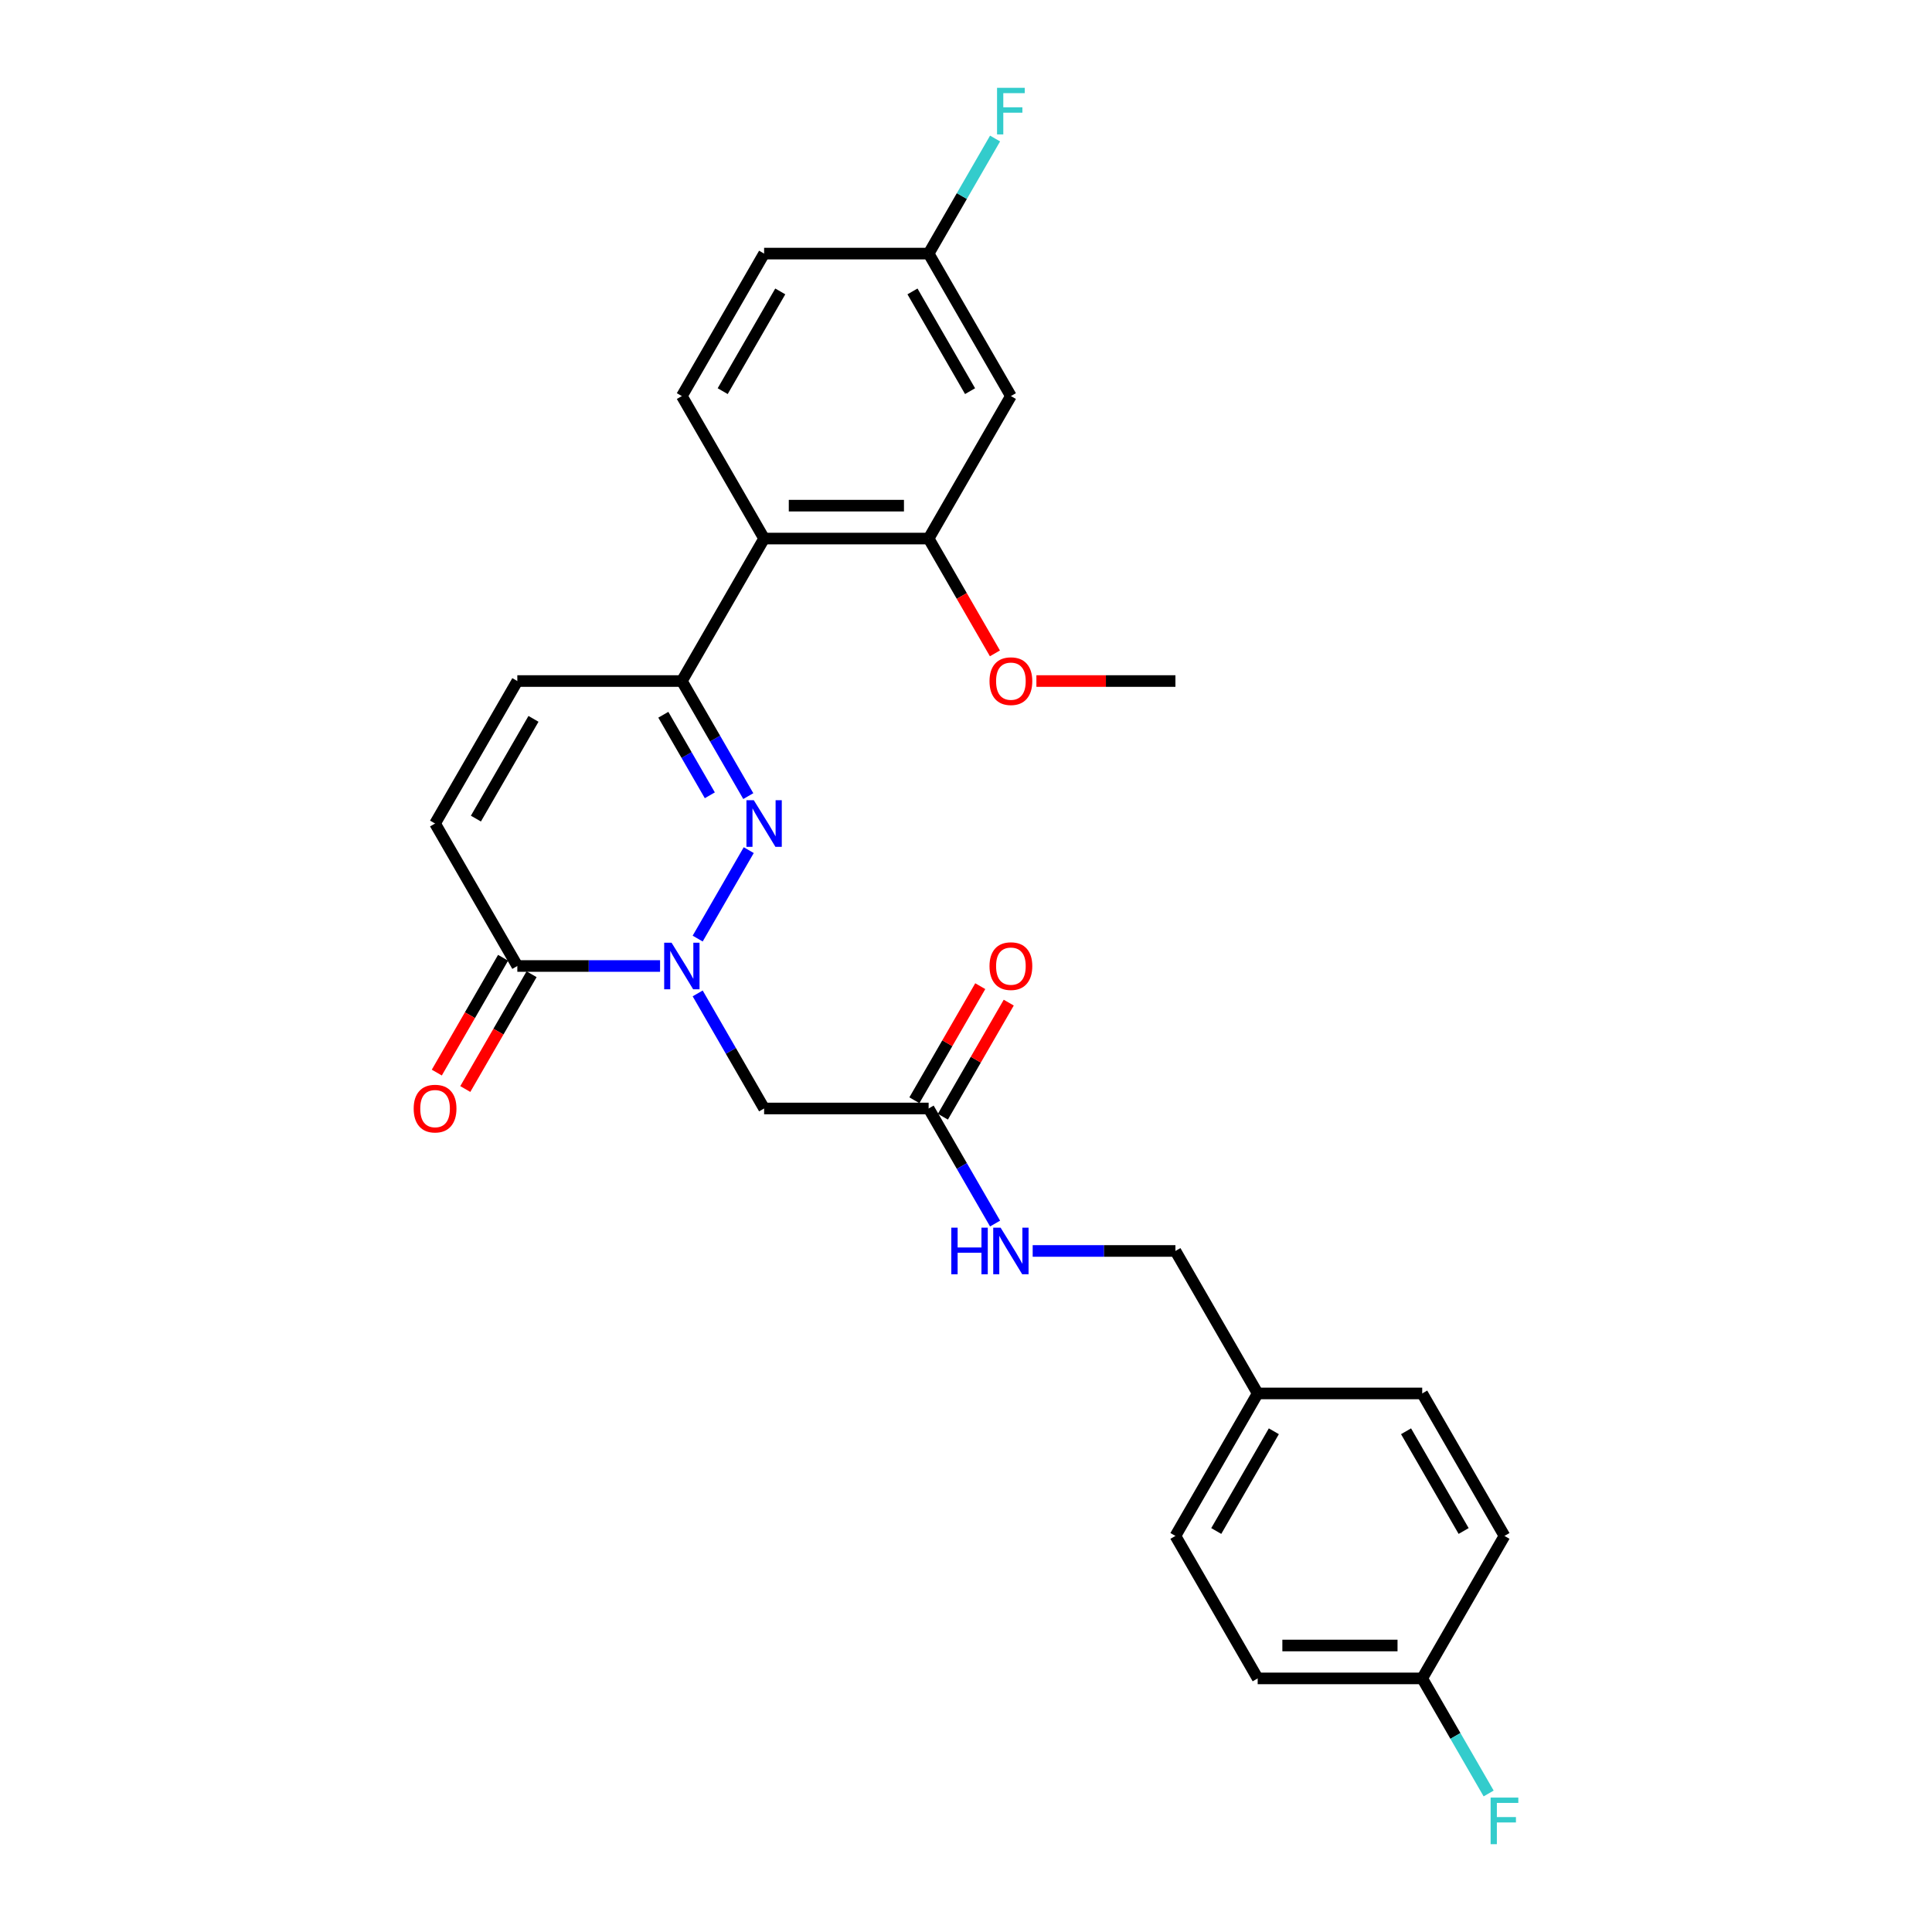 <?xml version='1.0' encoding='iso-8859-1'?>
<svg version='1.1' baseProfile='full'
              xmlns='http://www.w3.org/2000/svg'
                      xmlns:rdkit='http://www.rdkit.org/xml'
                      xmlns:xlink='http://www.w3.org/1999/xlink'
                  xml:space='preserve'
width='1000px' height='1000px' viewBox='0 0 1000 1000'>
<!-- END OF HEADER -->
<rect style='opacity:1.0;fill:#FFFFFF;stroke:none' width='1000' height='1000' x='0' y='0'> </rect>
<path class='bond-0' d='M 361.117,485.813 L 387.55,440.03' style='fill:none;fill-rule:evenodd;stroke:#0000FF;stroke-width:6px;stroke-linecap:butt;stroke-linejoin:miter;stroke-opacity:1' />
<path class='bond-2' d='M 341.651,500 L 304.71,500' style='fill:none;fill-rule:evenodd;stroke:#0000FF;stroke-width:6px;stroke-linecap:butt;stroke-linejoin:miter;stroke-opacity:1' />
<path class='bond-2' d='M 304.71,500 L 267.769,500' style='fill:none;fill-rule:evenodd;stroke:#000000;stroke-width:6px;stroke-linecap:butt;stroke-linejoin:miter;stroke-opacity:1' />
<path class='bond-4' d='M 361.117,514.187 L 378.31,543.967' style='fill:none;fill-rule:evenodd;stroke:#0000FF;stroke-width:6px;stroke-linecap:butt;stroke-linejoin:miter;stroke-opacity:1' />
<path class='bond-4' d='M 378.31,543.967 L 395.504,573.748' style='fill:none;fill-rule:evenodd;stroke:#000000;stroke-width:6px;stroke-linecap:butt;stroke-linejoin:miter;stroke-opacity:1' />
<path class='bond-1' d='M 387.313,412.065 L 370.12,382.285' style='fill:none;fill-rule:evenodd;stroke:#0000FF;stroke-width:6px;stroke-linecap:butt;stroke-linejoin:miter;stroke-opacity:1' />
<path class='bond-1' d='M 370.12,382.285 L 352.926,352.504' style='fill:none;fill-rule:evenodd;stroke:#000000;stroke-width:6px;stroke-linecap:butt;stroke-linejoin:miter;stroke-opacity:1' />
<path class='bond-1' d='M 367.406,411.647 L 355.37,390.8' style='fill:none;fill-rule:evenodd;stroke:#0000FF;stroke-width:6px;stroke-linecap:butt;stroke-linejoin:miter;stroke-opacity:1' />
<path class='bond-1' d='M 355.37,390.8 L 343.334,369.954' style='fill:none;fill-rule:evenodd;stroke:#000000;stroke-width:6px;stroke-linecap:butt;stroke-linejoin:miter;stroke-opacity:1' />
<path class='bond-3' d='M 352.926,352.504 L 395.504,278.756' style='fill:none;fill-rule:evenodd;stroke:#000000;stroke-width:6px;stroke-linecap:butt;stroke-linejoin:miter;stroke-opacity:1' />
<path class='bond-27' d='M 352.926,352.504 L 267.769,352.504' style='fill:none;fill-rule:evenodd;stroke:#000000;stroke-width:6px;stroke-linecap:butt;stroke-linejoin:miter;stroke-opacity:1' />
<path class='bond-7' d='M 267.769,500 L 225.191,426.252' style='fill:none;fill-rule:evenodd;stroke:#000000;stroke-width:6px;stroke-linecap:butt;stroke-linejoin:miter;stroke-opacity:1' />
<path class='bond-12' d='M 260.394,495.742 L 243.24,525.454' style='fill:none;fill-rule:evenodd;stroke:#000000;stroke-width:6px;stroke-linecap:butt;stroke-linejoin:miter;stroke-opacity:1' />
<path class='bond-12' d='M 243.24,525.454 L 226.086,555.167' style='fill:none;fill-rule:evenodd;stroke:#FF0000;stroke-width:6px;stroke-linecap:butt;stroke-linejoin:miter;stroke-opacity:1' />
<path class='bond-12' d='M 275.144,504.258 L 257.99,533.97' style='fill:none;fill-rule:evenodd;stroke:#000000;stroke-width:6px;stroke-linecap:butt;stroke-linejoin:miter;stroke-opacity:1' />
<path class='bond-12' d='M 257.99,533.97 L 240.835,563.682' style='fill:none;fill-rule:evenodd;stroke:#FF0000;stroke-width:6px;stroke-linecap:butt;stroke-linejoin:miter;stroke-opacity:1' />
<path class='bond-5' d='M 395.504,278.756 L 480.661,278.756' style='fill:none;fill-rule:evenodd;stroke:#000000;stroke-width:6px;stroke-linecap:butt;stroke-linejoin:miter;stroke-opacity:1' />
<path class='bond-5' d='M 408.278,261.725 L 467.887,261.725' style='fill:none;fill-rule:evenodd;stroke:#000000;stroke-width:6px;stroke-linecap:butt;stroke-linejoin:miter;stroke-opacity:1' />
<path class='bond-10' d='M 395.504,278.756 L 352.926,205.008' style='fill:none;fill-rule:evenodd;stroke:#000000;stroke-width:6px;stroke-linecap:butt;stroke-linejoin:miter;stroke-opacity:1' />
<path class='bond-8' d='M 395.504,573.748 L 480.661,573.748' style='fill:none;fill-rule:evenodd;stroke:#000000;stroke-width:6px;stroke-linecap:butt;stroke-linejoin:miter;stroke-opacity:1' />
<path class='bond-9' d='M 480.661,278.756 L 523.239,205.008' style='fill:none;fill-rule:evenodd;stroke:#000000;stroke-width:6px;stroke-linecap:butt;stroke-linejoin:miter;stroke-opacity:1' />
<path class='bond-16' d='M 480.661,278.756 L 497.815,308.469' style='fill:none;fill-rule:evenodd;stroke:#000000;stroke-width:6px;stroke-linecap:butt;stroke-linejoin:miter;stroke-opacity:1' />
<path class='bond-16' d='M 497.815,308.469 L 514.97,338.181' style='fill:none;fill-rule:evenodd;stroke:#FF0000;stroke-width:6px;stroke-linecap:butt;stroke-linejoin:miter;stroke-opacity:1' />
<path class='bond-6' d='M 267.769,352.504 L 225.191,426.252' style='fill:none;fill-rule:evenodd;stroke:#000000;stroke-width:6px;stroke-linecap:butt;stroke-linejoin:miter;stroke-opacity:1' />
<path class='bond-6' d='M 276.132,372.082 L 246.327,423.706' style='fill:none;fill-rule:evenodd;stroke:#000000;stroke-width:6px;stroke-linecap:butt;stroke-linejoin:miter;stroke-opacity:1' />
<path class='bond-11' d='M 480.661,573.748 L 497.855,603.528' style='fill:none;fill-rule:evenodd;stroke:#000000;stroke-width:6px;stroke-linecap:butt;stroke-linejoin:miter;stroke-opacity:1' />
<path class='bond-11' d='M 497.855,603.528 L 515.048,633.309' style='fill:none;fill-rule:evenodd;stroke:#0000FF;stroke-width:6px;stroke-linecap:butt;stroke-linejoin:miter;stroke-opacity:1' />
<path class='bond-13' d='M 488.036,578.006 L 505.082,548.481' style='fill:none;fill-rule:evenodd;stroke:#000000;stroke-width:6px;stroke-linecap:butt;stroke-linejoin:miter;stroke-opacity:1' />
<path class='bond-13' d='M 505.082,548.481 L 522.128,518.956' style='fill:none;fill-rule:evenodd;stroke:#FF0000;stroke-width:6px;stroke-linecap:butt;stroke-linejoin:miter;stroke-opacity:1' />
<path class='bond-13' d='M 473.286,569.49 L 490.332,539.965' style='fill:none;fill-rule:evenodd;stroke:#000000;stroke-width:6px;stroke-linecap:butt;stroke-linejoin:miter;stroke-opacity:1' />
<path class='bond-13' d='M 490.332,539.965 L 507.379,510.44' style='fill:none;fill-rule:evenodd;stroke:#FF0000;stroke-width:6px;stroke-linecap:butt;stroke-linejoin:miter;stroke-opacity:1' />
<path class='bond-28' d='M 523.239,205.008 L 480.661,131.261' style='fill:none;fill-rule:evenodd;stroke:#000000;stroke-width:6px;stroke-linecap:butt;stroke-linejoin:miter;stroke-opacity:1' />
<path class='bond-28' d='M 502.103,202.462 L 472.298,150.838' style='fill:none;fill-rule:evenodd;stroke:#000000;stroke-width:6px;stroke-linecap:butt;stroke-linejoin:miter;stroke-opacity:1' />
<path class='bond-15' d='M 352.926,205.008 L 395.504,131.261' style='fill:none;fill-rule:evenodd;stroke:#000000;stroke-width:6px;stroke-linecap:butt;stroke-linejoin:miter;stroke-opacity:1' />
<path class='bond-15' d='M 374.062,202.462 L 403.867,150.838' style='fill:none;fill-rule:evenodd;stroke:#000000;stroke-width:6px;stroke-linecap:butt;stroke-linejoin:miter;stroke-opacity:1' />
<path class='bond-17' d='M 534.514,647.496 L 571.455,647.496' style='fill:none;fill-rule:evenodd;stroke:#0000FF;stroke-width:6px;stroke-linecap:butt;stroke-linejoin:miter;stroke-opacity:1' />
<path class='bond-17' d='M 571.455,647.496 L 608.396,647.496' style='fill:none;fill-rule:evenodd;stroke:#000000;stroke-width:6px;stroke-linecap:butt;stroke-linejoin:miter;stroke-opacity:1' />
<path class='bond-14' d='M 480.661,131.261 L 395.504,131.261' style='fill:none;fill-rule:evenodd;stroke:#000000;stroke-width:6px;stroke-linecap:butt;stroke-linejoin:miter;stroke-opacity:1' />
<path class='bond-20' d='M 480.661,131.261 L 497.855,101.48' style='fill:none;fill-rule:evenodd;stroke:#000000;stroke-width:6px;stroke-linecap:butt;stroke-linejoin:miter;stroke-opacity:1' />
<path class='bond-20' d='M 497.855,101.48 L 515.048,71.7' style='fill:none;fill-rule:evenodd;stroke:#33CCCC;stroke-width:6px;stroke-linecap:butt;stroke-linejoin:miter;stroke-opacity:1' />
<path class='bond-26' d='M 536.439,352.504 L 572.417,352.504' style='fill:none;fill-rule:evenodd;stroke:#FF0000;stroke-width:6px;stroke-linecap:butt;stroke-linejoin:miter;stroke-opacity:1' />
<path class='bond-26' d='M 572.417,352.504 L 608.396,352.504' style='fill:none;fill-rule:evenodd;stroke:#000000;stroke-width:6px;stroke-linecap:butt;stroke-linejoin:miter;stroke-opacity:1' />
<path class='bond-19' d='M 608.396,647.496 L 650.974,721.244' style='fill:none;fill-rule:evenodd;stroke:#000000;stroke-width:6px;stroke-linecap:butt;stroke-linejoin:miter;stroke-opacity:1' />
<path class='bond-18' d='M 736.131,868.739 L 650.974,868.739' style='fill:none;fill-rule:evenodd;stroke:#000000;stroke-width:6px;stroke-linecap:butt;stroke-linejoin:miter;stroke-opacity:1' />
<path class='bond-18' d='M 723.358,851.708 L 663.748,851.708' style='fill:none;fill-rule:evenodd;stroke:#000000;stroke-width:6px;stroke-linecap:butt;stroke-linejoin:miter;stroke-opacity:1' />
<path class='bond-21' d='M 736.131,868.739 L 753.325,898.52' style='fill:none;fill-rule:evenodd;stroke:#000000;stroke-width:6px;stroke-linecap:butt;stroke-linejoin:miter;stroke-opacity:1' />
<path class='bond-21' d='M 753.325,898.52 L 770.518,928.3' style='fill:none;fill-rule:evenodd;stroke:#33CCCC;stroke-width:6px;stroke-linecap:butt;stroke-linejoin:miter;stroke-opacity:1' />
<path class='bond-29' d='M 736.131,868.739 L 778.709,794.992' style='fill:none;fill-rule:evenodd;stroke:#000000;stroke-width:6px;stroke-linecap:butt;stroke-linejoin:miter;stroke-opacity:1' />
<path class='bond-24' d='M 650.974,721.244 L 736.131,721.244' style='fill:none;fill-rule:evenodd;stroke:#000000;stroke-width:6px;stroke-linecap:butt;stroke-linejoin:miter;stroke-opacity:1' />
<path class='bond-25' d='M 650.974,721.244 L 608.396,794.992' style='fill:none;fill-rule:evenodd;stroke:#000000;stroke-width:6px;stroke-linecap:butt;stroke-linejoin:miter;stroke-opacity:1' />
<path class='bond-25' d='M 659.337,740.821 L 629.532,792.445' style='fill:none;fill-rule:evenodd;stroke:#000000;stroke-width:6px;stroke-linecap:butt;stroke-linejoin:miter;stroke-opacity:1' />
<path class='bond-22' d='M 778.709,794.992 L 736.131,721.244' style='fill:none;fill-rule:evenodd;stroke:#000000;stroke-width:6px;stroke-linecap:butt;stroke-linejoin:miter;stroke-opacity:1' />
<path class='bond-22' d='M 757.573,792.445 L 727.768,740.821' style='fill:none;fill-rule:evenodd;stroke:#000000;stroke-width:6px;stroke-linecap:butt;stroke-linejoin:miter;stroke-opacity:1' />
<path class='bond-23' d='M 650.974,868.739 L 608.396,794.992' style='fill:none;fill-rule:evenodd;stroke:#000000;stroke-width:6px;stroke-linecap:butt;stroke-linejoin:miter;stroke-opacity:1' />
<path  class='atom-0' d='M 347.595 487.942
L 355.498 500.715
Q 356.281 501.976, 357.541 504.258
Q 358.802 506.54, 358.87 506.676
L 358.87 487.942
L 362.072 487.942
L 362.072 512.058
L 358.768 512.058
L 350.286 498.092
Q 349.298 496.457, 348.242 494.584
Q 347.22 492.711, 346.914 492.132
L 346.914 512.058
L 343.78 512.058
L 343.78 487.942
L 347.595 487.942
' fill='#0000FF'/>
<path  class='atom-1' d='M 390.173 414.194
L 398.076 426.967
Q 398.859 428.228, 400.12 430.51
Q 401.38 432.792, 401.448 432.928
L 401.448 414.194
L 404.65 414.194
L 404.65 438.31
L 401.346 438.31
L 392.864 424.345
Q 391.877 422.71, 390.821 420.836
Q 389.799 418.963, 389.492 418.384
L 389.492 438.31
L 386.358 438.31
L 386.358 414.194
L 390.173 414.194
' fill='#0000FF'/>
<path  class='atom-12' d='M 492.396 635.438
L 495.666 635.438
L 495.666 645.69
L 507.996 645.69
L 507.996 635.438
L 511.266 635.438
L 511.266 659.554
L 507.996 659.554
L 507.996 648.415
L 495.666 648.415
L 495.666 659.554
L 492.396 659.554
L 492.396 635.438
' fill='#0000FF'/>
<path  class='atom-12' d='M 517.908 635.438
L 525.811 648.211
Q 526.594 649.471, 527.855 651.754
Q 529.115 654.036, 529.183 654.172
L 529.183 635.438
L 532.385 635.438
L 532.385 659.554
L 529.081 659.554
L 520.599 645.588
Q 519.612 643.953, 518.556 642.08
Q 517.534 640.206, 517.227 639.627
L 517.227 659.554
L 514.093 659.554
L 514.093 635.438
L 517.908 635.438
' fill='#0000FF'/>
<path  class='atom-13' d='M 214.12 573.816
Q 214.12 568.025, 216.982 564.789
Q 219.843 561.553, 225.191 561.553
Q 230.539 561.553, 233.4 564.789
Q 236.261 568.025, 236.261 573.816
Q 236.261 579.675, 233.366 583.013
Q 230.47 586.317, 225.191 586.317
Q 219.877 586.317, 216.982 583.013
Q 214.12 579.709, 214.12 573.816
M 225.191 583.592
Q 228.87 583.592, 230.845 581.139
Q 232.855 578.653, 232.855 573.816
Q 232.855 569.081, 230.845 566.697
Q 228.87 564.278, 225.191 564.278
Q 221.512 564.278, 219.502 566.663
Q 217.527 569.047, 217.527 573.816
Q 217.527 578.687, 219.502 581.139
Q 221.512 583.592, 225.191 583.592
' fill='#FF0000'/>
<path  class='atom-14' d='M 512.169 500.068
Q 512.169 494.277, 515.03 491.042
Q 517.891 487.806, 523.239 487.806
Q 528.587 487.806, 531.448 491.042
Q 534.31 494.277, 534.31 500.068
Q 534.31 505.927, 531.414 509.265
Q 528.519 512.569, 523.239 512.569
Q 517.925 512.569, 515.03 509.265
Q 512.169 505.961, 512.169 500.068
M 523.239 509.844
Q 526.918 509.844, 528.894 507.392
Q 530.903 504.905, 530.903 500.068
Q 530.903 495.333, 528.894 492.949
Q 526.918 490.531, 523.239 490.531
Q 519.56 490.531, 517.551 492.915
Q 515.575 495.299, 515.575 500.068
Q 515.575 504.939, 517.551 507.392
Q 519.56 509.844, 523.239 509.844
' fill='#FF0000'/>
<path  class='atom-17' d='M 512.169 352.572
Q 512.169 346.782, 515.03 343.546
Q 517.891 340.31, 523.239 340.31
Q 528.587 340.31, 531.448 343.546
Q 534.31 346.782, 534.31 352.572
Q 534.31 358.431, 531.414 361.769
Q 528.519 365.073, 523.239 365.073
Q 517.925 365.073, 515.03 361.769
Q 512.169 358.465, 512.169 352.572
M 523.239 362.348
Q 526.918 362.348, 528.894 359.896
Q 530.903 357.409, 530.903 352.572
Q 530.903 347.838, 528.894 345.453
Q 526.918 343.035, 523.239 343.035
Q 519.56 343.035, 517.551 345.419
Q 515.575 347.804, 515.575 352.572
Q 515.575 357.443, 517.551 359.896
Q 519.56 362.348, 523.239 362.348
' fill='#FF0000'/>
<path  class='atom-21' d='M 516.069 45.455
L 530.409 45.455
L 530.409 48.214
L 519.305 48.214
L 519.305 55.537
L 529.183 55.537
L 529.183 58.33
L 519.305 58.33
L 519.305 69.571
L 516.069 69.571
L 516.069 45.455
' fill='#33CCCC'/>
<path  class='atom-22' d='M 771.539 930.429
L 785.88 930.429
L 785.88 933.188
L 774.775 933.188
L 774.775 940.512
L 784.653 940.512
L 784.653 943.305
L 774.775 943.305
L 774.775 954.545
L 771.539 954.545
L 771.539 930.429
' fill='#33CCCC'/>
</svg>
